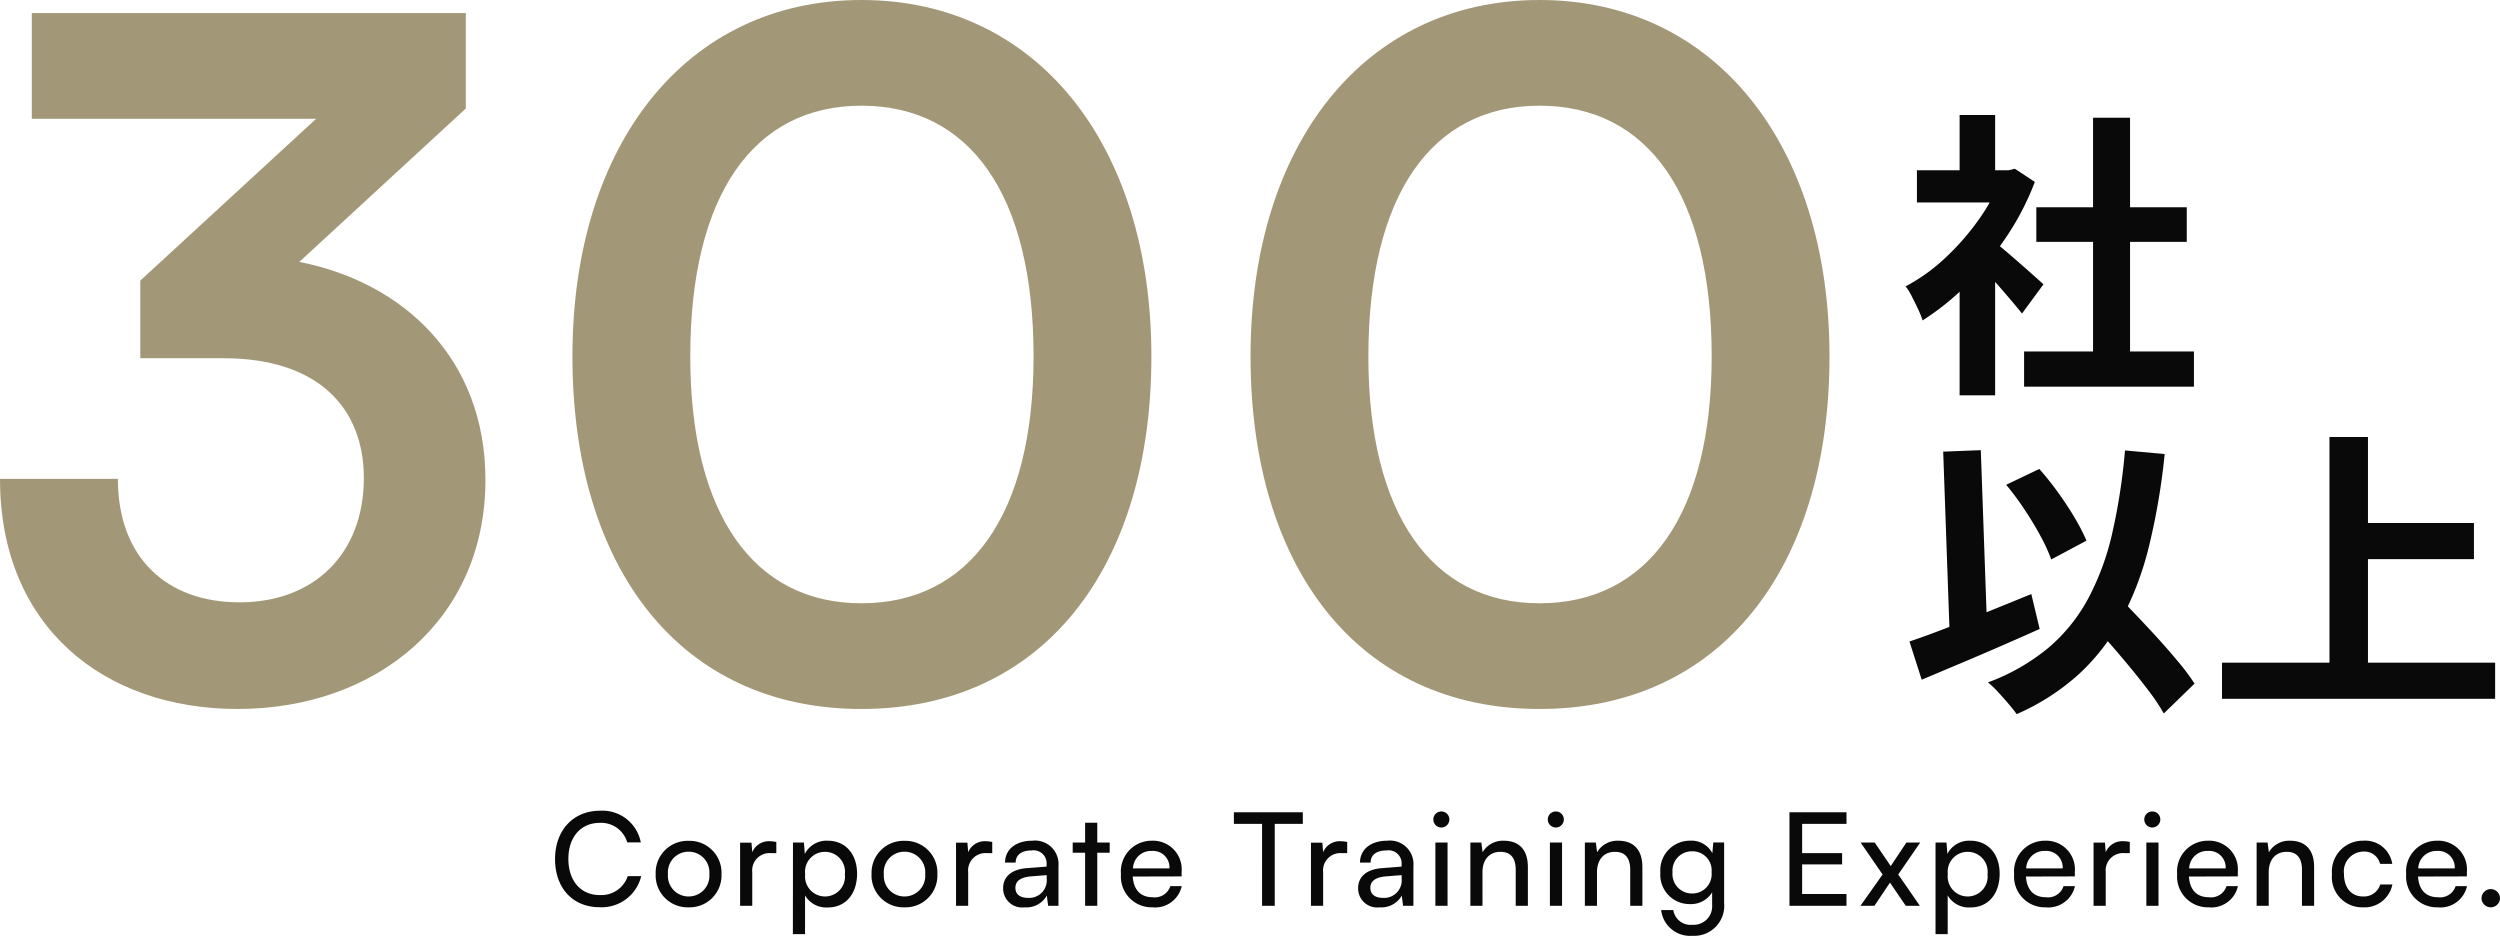 <svg xmlns="http://www.w3.org/2000/svg" width="251.249" height="94.046" viewBox="0 0 251.249 94.046">
  <g id="グループ_12830" data-name="グループ 12830" transform="translate(-969.88 -5131.97)">
    <path id="パス_31819" data-name="パス 31819" d="M24.346-34.028c9.588,0,14.1,5.076,14.1,12.032,0,7.614-4.982,12.5-12.5,12.5-7.332,0-12.22-4.512-12.22-12.408H1.88C1.88-7.05,12.314,1.222,25.756,1.222c13.912,0,24.91-8.93,24.91-23.03,0-12.126-8.178-19.834-18.706-21.9L48.692-59.126v-9.588H5.076v10.622H33.652L15.98-41.83v7.8Zm35.062-.188c0,21.244,10.81,35.438,29.046,35.438s29.14-14.194,29.14-35.438c0-21.338-11.562-35.814-29.14-35.814S59.408-55.554,59.408-34.216Zm11.844,0c0-16.262,6.392-25.192,17.2-25.192,10.9,0,17.3,8.93,17.3,25.192,0,15.886-6.392,24.816-17.3,24.816C77.644-9.4,71.252-18.33,71.252-34.216Zm56.306,0c0,21.244,10.81,35.438,29.046,35.438s29.14-14.194,29.14-35.438c0-21.338-11.562-35.814-29.14-35.814S127.558-55.554,127.558-34.216Zm11.844,0c0-16.262,6.392-25.192,17.2-25.192,10.9,0,17.3,8.93,17.3,25.192C173.9-18.33,167.508-9.4,156.6-9.4,145.794-9.4,139.4-18.33,139.4-34.216Z" transform="translate(968 5202)" fill="#a29777"/>
    <path id="パス_31821" data-name="パス 31821" d="M12.3-1.71H29.37V1.83H12.3ZM13.53-16.2H28.65v3.48H13.53Zm5.7-9h3.72V0H19.23ZM1.53-19.92h9.81v3.24H1.53ZM5.82-9.69l3.57-4.26V2.7H5.82Zm0-15.78H9.39v7.05H5.82ZM9-12.93a12.558,12.558,0,0,1,1.155.885q.735.615,1.575,1.35t1.53,1.35q.69.615.99.885L12.09-5.52q-.45-.57-1.1-1.335T9.63-8.43q-.72-.81-1.41-1.53t-1.17-1.2Zm1.05-6.99h.69l.63-.15,2.01,1.32a26.833,26.833,0,0,1-2.91,5.6A31.585,31.585,0,0,1,6.51-8.37,25.929,25.929,0,0,1,2.1-4.83a9.579,9.579,0,0,0-.465-1.155Q1.32-6.66,1-7.275A5.351,5.351,0,0,0,.39-8.25a18.214,18.214,0,0,0,3.96-2.835,25.01,25.01,0,0,0,3.39-3.87,18.4,18.4,0,0,0,2.31-4.335Zm.45,31.61,3.33-1.59a29.762,29.762,0,0,1,1.89,2.37q.93,1.29,1.665,2.535a20.318,20.318,0,0,1,1.185,2.3l-3.54,1.89a17.034,17.034,0,0,0-1.08-2.355q-.72-1.335-1.62-2.685A28.09,28.09,0,0,0,10.5,11.69ZM.78,27.44q1.53-.51,3.555-1.29T8.6,24.47q2.235-.9,4.425-1.8l.84,3.51q-2.01.9-4.08,1.8T5.715,29.72L2.01,31.28Zm17.58-2.67,2.76-2.55q1.02,1.08,2.2,2.31t2.34,2.5Q26.82,28.31,27.81,29.5a21.273,21.273,0,0,1,1.62,2.175l-3.09,3A19.815,19.815,0,0,0,24.825,32.4q-.945-1.245-2.04-2.565t-2.25-2.625Q19.38,25.91,18.36,24.77ZM22.44,8.24l3.99.36A67.731,67.731,0,0,1,24.87,17.8a31.575,31.575,0,0,1-2.73,7.29,21.154,21.154,0,0,1-4.3,5.6,22.971,22.971,0,0,1-6.285,4.05q-.27-.39-.78-.99T9.69,32.525a9.744,9.744,0,0,0-1.02-.975,20.772,20.772,0,0,0,6.045-3.45,17.147,17.147,0,0,0,4.005-4.935,26.219,26.219,0,0,0,2.43-6.57A60.593,60.593,0,0,0,22.44,8.24ZM4.17,8.36l3.78-.15.69,19.5-3.78.15Zm40.86,7.17H57.51v3.63H45.03ZM32.19,29.57H59.64V33.2H32.19ZM42.99,6.89h3.87V31.58H42.99Z" transform="translate(1161 5169)" fill="#090909"/>
    <path id="パス_31820" data-name="パス 31820" d="M-191.88.143a4.081,4.081,0,0,0,4.2-3.12h-1.352a2.8,2.8,0,0,1-2.821,1.9c-1.9,0-3.146-1.43-3.146-3.627s1.248-3.627,3.146-3.627a2.721,2.721,0,0,1,2.769,1.963h1.365a3.931,3.931,0,0,0-4.095-3.185c-2.691,0-4.524,1.963-4.524,4.862S-194.558.143-191.88.143Zm5.655-3.328A3.209,3.209,0,0,0-182.91.156a3.206,3.206,0,0,0,3.3-3.341,3.206,3.206,0,0,0-3.3-3.341A3.209,3.209,0,0,0-186.225-3.185Zm1.235,0a2.069,2.069,0,0,1,2.08-2.249,2.076,2.076,0,0,1,2.08,2.249,2.076,2.076,0,0,1-2.08,2.249A2.069,2.069,0,0,1-184.99-3.185ZM-174.1-6.409a2.949,2.949,0,0,0-.65-.078,1.8,1.8,0,0,0-1.768,1.105l-.078-.962h-1.144V0h1.222V-3.367a1.744,1.744,0,0,1,1.872-1.924h.546Zm1.664,9.256h1.222V-1.04A2.46,2.46,0,0,0-168.935.169c1.885,0,2.951-1.456,2.951-3.393s-1.131-3.315-2.951-3.315a2.441,2.441,0,0,0-2.3,1.326l-.091-1.144h-1.1Zm1.235-6.019a2,2,0,0,1,2-2.249,2,2,0,0,1,1.989,2.249,2,2,0,0,1-1.989,2.236A2.007,2.007,0,0,1-171.2-3.172Zm6.669-.013A3.209,3.209,0,0,0-161.213.156a3.206,3.206,0,0,0,3.3-3.341,3.206,3.206,0,0,0-3.3-3.341A3.209,3.209,0,0,0-164.528-3.185Zm1.235,0a2.069,2.069,0,0,1,2.08-2.249,2.076,2.076,0,0,1,2.08,2.249,2.076,2.076,0,0,1-2.08,2.249A2.069,2.069,0,0,1-163.293-3.185ZM-152.4-6.409a2.949,2.949,0,0,0-.65-.078,1.8,1.8,0,0,0-1.768,1.105l-.078-.962h-1.144V0h1.222V-3.367a1.744,1.744,0,0,1,1.872-1.924h.546Zm3.263,6.565a2.343,2.343,0,0,0,2.223-1.183l.13,1.027h1.04V-3.991a2.364,2.364,0,0,0-2.639-2.548c-1.638,0-2.73.871-2.73,2.2h1.066c0-.767.585-1.222,1.612-1.222a1.31,1.31,0,0,1,1.495,1.443v.182l-2,.156c-1.5.117-2.366.845-2.366,2.015A1.911,1.911,0,0,0-149.136.156Zm.351-.949c-.793,0-1.287-.338-1.287-1.014,0-.624.442-1.04,1.521-1.144l1.625-.13v.338A1.767,1.767,0,0,1-148.785-.793Zm6.942.793V-5.33h1.248V-6.357h-1.248V-8.346h-1.222v1.989h-1.248V-5.33h1.248V0Zm5.538.156a2.737,2.737,0,0,0,2.951-2.132H-134.5a1.64,1.64,0,0,1-1.781,1.118c-1.209,0-1.911-.741-2-2.08l4.914-.013v-.455a2.885,2.885,0,0,0-2.99-3.133,3.091,3.091,0,0,0-3.107,3.367A3.091,3.091,0,0,0-136.3.156Zm-.052-5.668a1.655,1.655,0,0,1,1.768,1.755h-3.666A1.817,1.817,0,0,1-136.357-5.512Zm8.242-2.717h2.834V0h1.274V-8.229h2.821V-9.4h-6.929Zm11.388,1.82a2.949,2.949,0,0,0-.65-.078,1.8,1.8,0,0,0-1.768,1.105l-.078-.962h-1.144V0h1.222V-3.367a1.744,1.744,0,0,1,1.872-1.924h.546Zm3.263,6.565a2.343,2.343,0,0,0,2.223-1.183l.13,1.027h1.04V-3.991a2.364,2.364,0,0,0-2.639-2.548c-1.638,0-2.73.871-2.73,2.2h1.066c0-.767.585-1.222,1.612-1.222a1.31,1.31,0,0,1,1.5,1.443v.182l-2,.156c-1.5.117-2.366.845-2.366,2.015A1.911,1.911,0,0,0-113.464.156Zm.351-.949c-.793,0-1.287-.338-1.287-1.014,0-.624.442-1.04,1.521-1.144l1.625-.13v.338A1.767,1.767,0,0,1-113.113-.793Zm5.85-7.072a.81.81,0,0,0,.806-.806.8.8,0,0,0-.806-.806.8.8,0,0,0-.806.806A.81.81,0,0,0-107.263-7.865Zm-.6,7.865h1.222V-6.357h-1.222Zm4.732,0V-3.367c0-1.235.663-2.054,1.807-2.054.936,0,1.534.52,1.534,1.807V0h1.222V-3.887c0-1.625-.767-2.652-2.444-2.652a2.36,2.36,0,0,0-2.106,1.157l-.13-.975h-1.1V0Zm7.371-7.865a.81.81,0,0,0,.806-.806.8.8,0,0,0-.806-.806.8.8,0,0,0-.806.806A.81.81,0,0,0-95.758-7.865ZM-96.356,0h1.222V-6.357h-1.222Zm4.732,0V-3.367c0-1.235.663-2.054,1.807-2.054.936,0,1.534.52,1.534,1.807V0h1.222V-3.887c0-1.625-.767-2.652-2.444-2.652a2.36,2.36,0,0,0-2.106,1.157l-.13-.975h-1.1V0Zm6.37-3.341A2.942,2.942,0,0,0-82.3-.169a2.488,2.488,0,0,0,2.249-1.183V-.078A1.86,1.86,0,0,1-82.03,1.911,1.757,1.757,0,0,1-83.954.429h-1.222A2.93,2.93,0,0,0-82.03,3.016,3.014,3.014,0,0,0-78.845-.26v-6.1h-1.092l-.091,1.079a2.366,2.366,0,0,0-2.223-1.261A2.975,2.975,0,0,0-85.254-3.341Zm1.222-.026a1.94,1.94,0,0,1,1.95-2.106,1.919,1.919,0,0,1,1.976,2.106,1.944,1.944,0,0,1-1.989,2.132A1.953,1.953,0,0,1-84.032-3.367ZM-66.547,0V-1.183h-4.459V-4.16h4.017V-5.291h-4.017V-8.229h4.459V-9.4H-72.28V0Zm2.808,0,1.56-2.327L-60.593,0h1.417l-2.171-3.146,2.21-3.211h-1.391L-62.1-3.991l-1.612-2.366H-65.13l2.21,3.211L-65.143,0ZM-57.6,2.847h1.222V-1.04A2.46,2.46,0,0,0-54.106.169c1.885,0,2.951-1.456,2.951-3.393s-1.131-3.315-2.951-3.315a2.441,2.441,0,0,0-2.3,1.326L-56.5-6.357h-1.1Zm1.235-6.019a2,2,0,0,1,2-2.249,2,2,0,0,1,1.989,2.249A2,2,0,0,1-54.366-.936,2.007,2.007,0,0,1-56.368-3.172ZM-46.54.156a2.737,2.737,0,0,0,2.951-2.132h-1.144A1.64,1.64,0,0,1-46.514-.858c-1.209,0-1.911-.741-2-2.08l4.914-.013v-.455a2.885,2.885,0,0,0-2.99-3.133A3.091,3.091,0,0,0-49.7-3.172,3.091,3.091,0,0,0-46.54.156Zm-.052-5.668a1.655,1.655,0,0,1,1.768,1.755H-48.49A1.817,1.817,0,0,1-46.592-5.512Zm8.515-.9a2.949,2.949,0,0,0-.65-.078,1.8,1.8,0,0,0-1.768,1.105l-.078-.962h-1.144V0h1.222V-3.367a1.744,1.744,0,0,1,1.872-1.924h.546Zm2.262-1.456a.81.81,0,0,0,.806-.806.8.8,0,0,0-.806-.806.8.8,0,0,0-.806.806A.81.81,0,0,0-35.815-7.865ZM-36.413,0h1.222V-6.357h-1.222Zm6.253.156a2.737,2.737,0,0,0,2.951-2.132h-1.144A1.64,1.64,0,0,1-30.134-.858c-1.209,0-1.911-.741-2-2.08l4.914-.013v-.455a2.885,2.885,0,0,0-2.99-3.133,3.091,3.091,0,0,0-3.107,3.367A3.091,3.091,0,0,0-30.16.156Zm-.052-5.668a1.655,1.655,0,0,1,1.768,1.755H-32.11A1.817,1.817,0,0,1-30.212-5.512ZM-24.115,0V-3.367c0-1.235.663-2.054,1.807-2.054.936,0,1.534.52,1.534,1.807V0h1.222V-3.887c0-1.625-.767-2.652-2.444-2.652A2.36,2.36,0,0,0-24.1-5.382l-.13-.975h-1.1V0Zm6.357-3.172A3.038,3.038,0,0,0-14.651.156a2.849,2.849,0,0,0,2.964-2.3h-1.222A1.7,1.7,0,0,1-14.651-.936c-1.157,0-1.9-.884-1.9-2.249A2,2,0,0,1-14.6-5.447a1.619,1.619,0,0,1,1.677,1.235H-11.7a2.747,2.747,0,0,0-2.938-2.327A3.094,3.094,0,0,0-17.758-3.172ZM-7.137.156A2.737,2.737,0,0,0-4.186-1.976H-5.33A1.64,1.64,0,0,1-7.111-.858c-1.209,0-1.911-.741-2-2.08L-4.2-2.951v-.455a2.885,2.885,0,0,0-2.99-3.133A3.091,3.091,0,0,0-10.3-3.172,3.091,3.091,0,0,0-7.137.156Zm-.052-5.668A1.655,1.655,0,0,1-5.421-3.757H-9.087A1.817,1.817,0,0,1-7.189-5.512ZM-1.794.156a.933.933,0,0,0,.923-.91.935.935,0,0,0-.923-.923.938.938,0,0,0-.936.923A.935.935,0,0,0-1.794.156Z" transform="translate(1222 5223)" fill="#090909"/>
  </g>
</svg>
